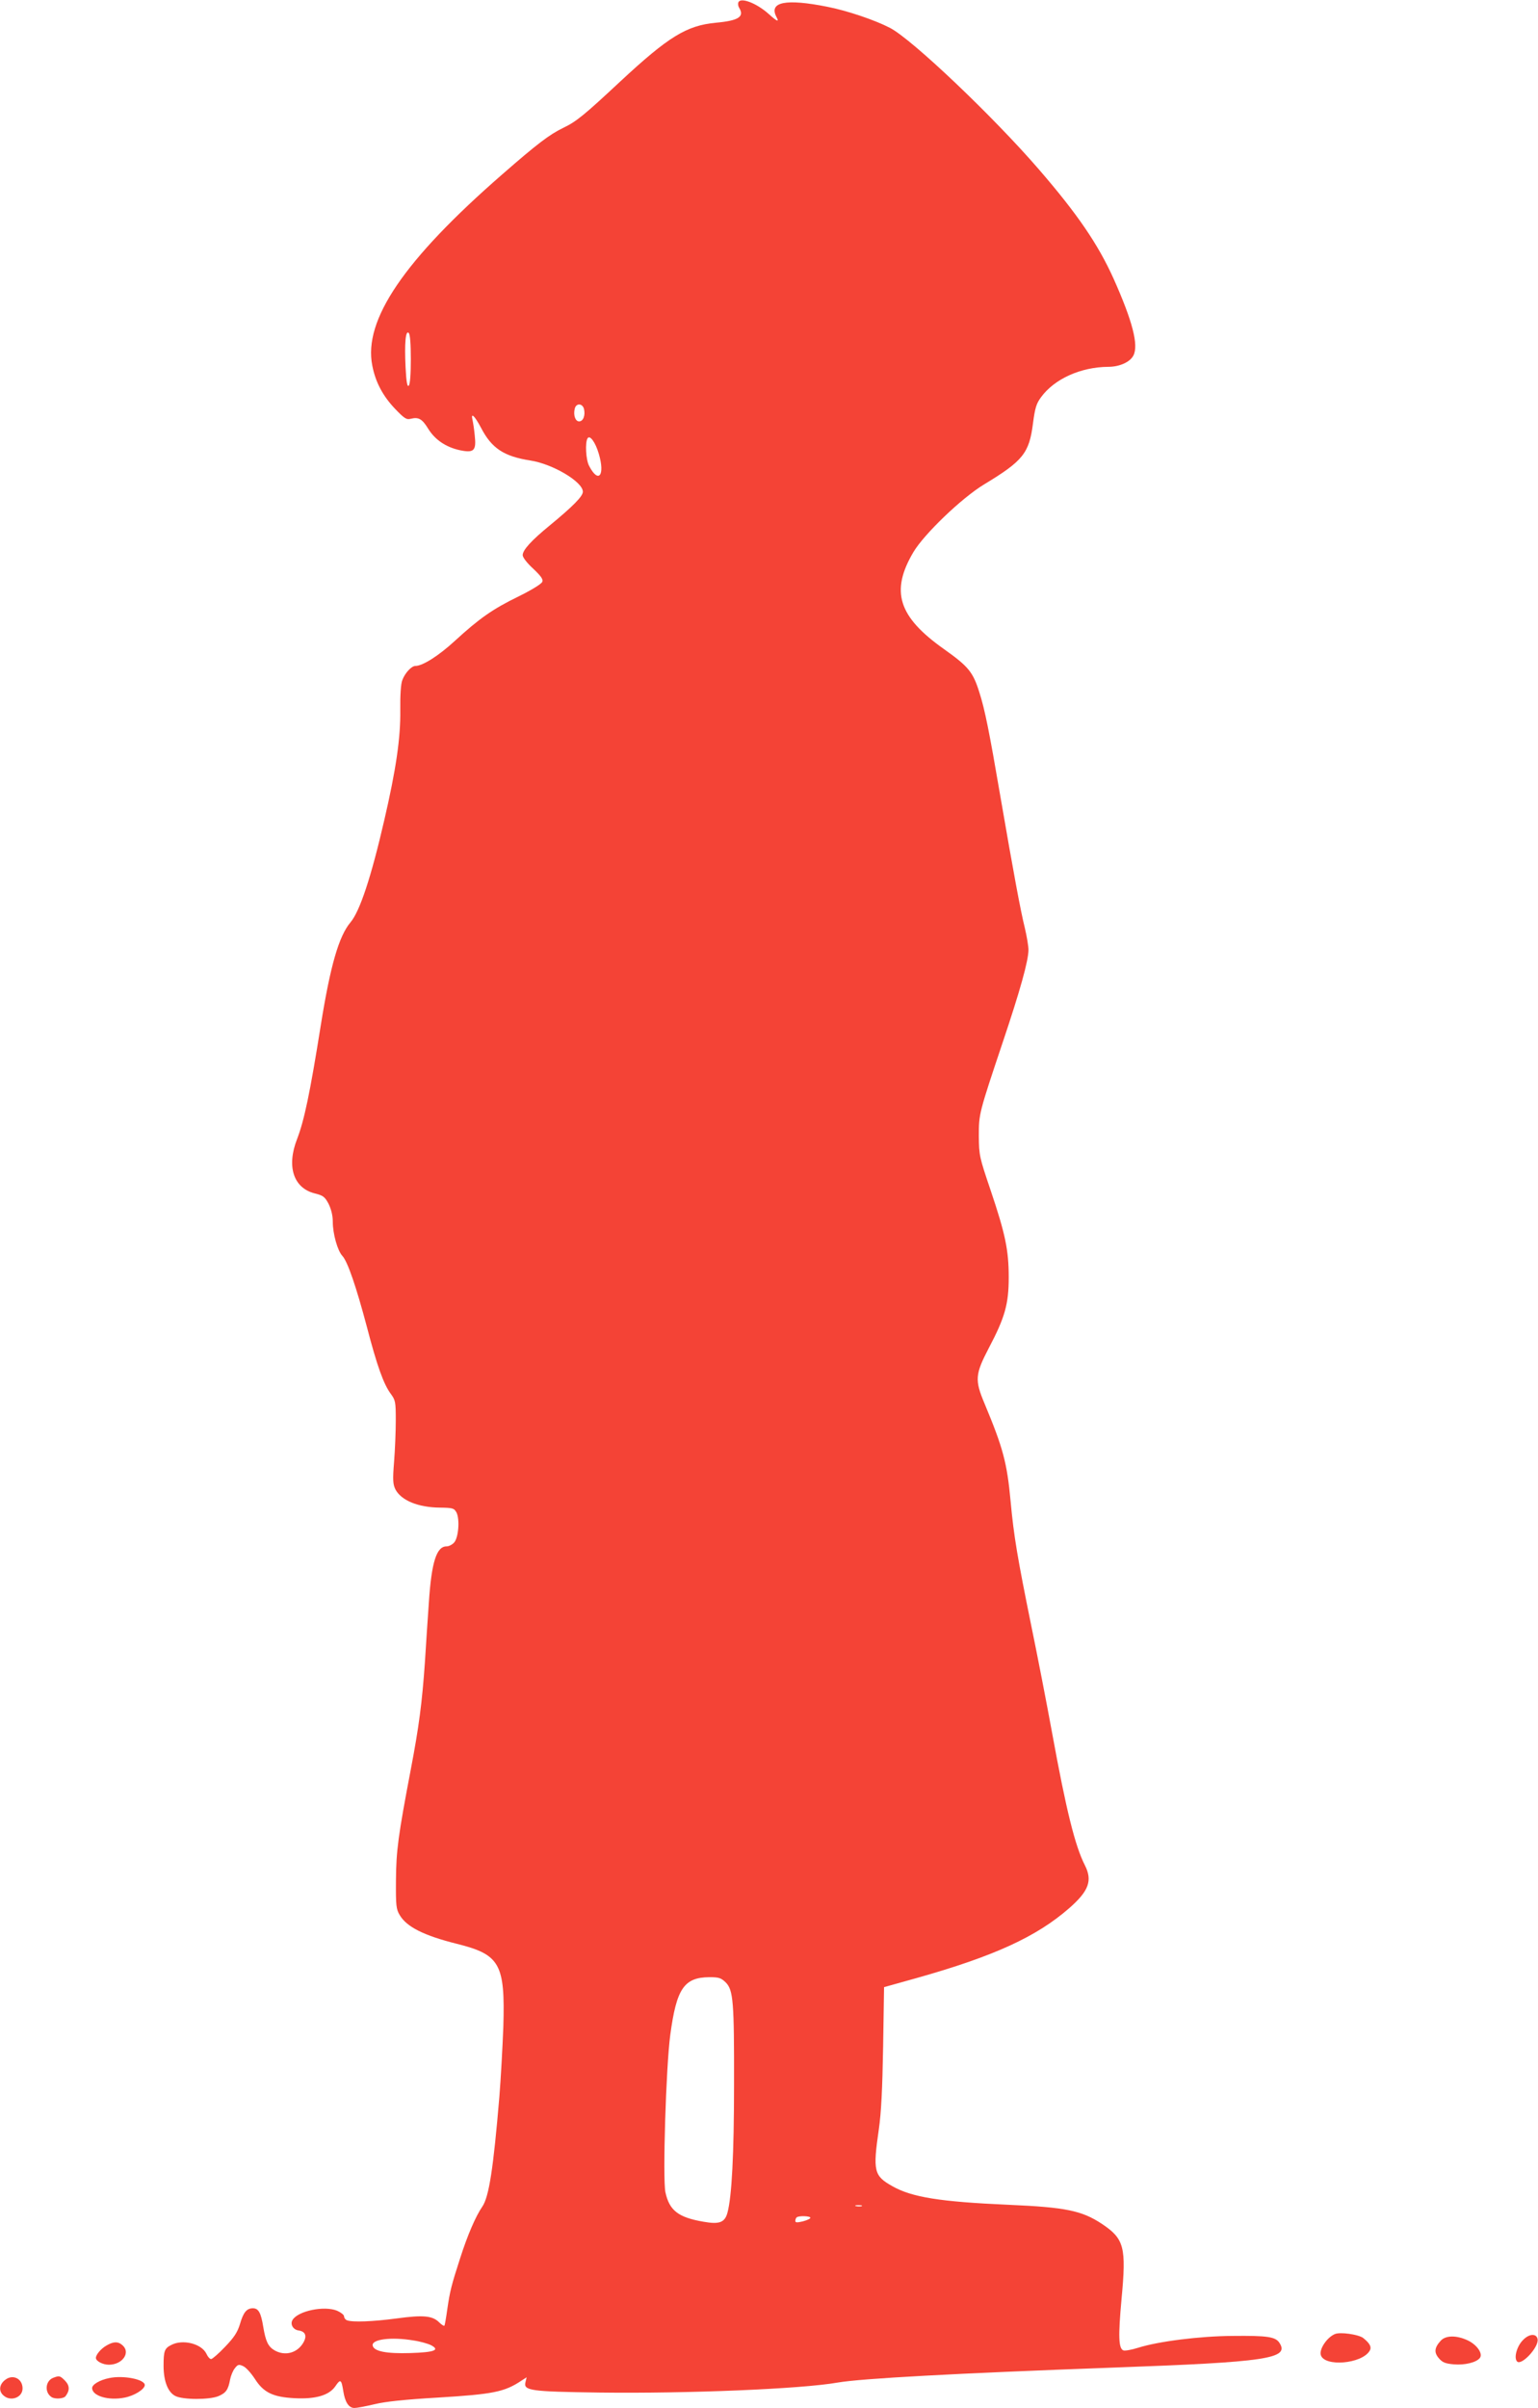 <?xml version="1.0" standalone="no"?>
<!DOCTYPE svg PUBLIC "-//W3C//DTD SVG 20010904//EN"
 "http://www.w3.org/TR/2001/REC-SVG-20010904/DTD/svg10.dtd">
<svg version="1.0" xmlns="http://www.w3.org/2000/svg"
 width="818pt" height="1280pt" viewBox="0 0 818 1280"
 preserveAspectRatio="xMidYMid meet">
<g transform="translate(0,1280) scale(0.1,-0.1)"
fill="#f44336" stroke="none">
<path d="M3927 12787 c-3 -8 -1 -20 4 -28 30 -48 -3 -69 -125 -80 -155 -15
-251 -74 -508 -313 -191 -178 -232 -212 -303 -246 -72 -35 -135 -82 -325 -248
-521 -454 -738 -773 -690 -1015 17 -89 57 -163 122 -231 49 -51 60 -58 83 -52
41 10 60 0 93 -54 36 -58 94 -97 167 -113 76 -16 89 -3 80 78 -3 33 -9 70 -12
83 -10 43 12 21 46 -43 56 -108 121 -151 262 -173 118 -18 279 -113 279 -166
0 -24 -52 -77 -176 -179 -99 -81 -144 -131 -144 -158 0 -12 23 -42 56 -72 42
-40 54 -57 48 -70 -4 -11 -58 -44 -125 -77 -140 -68 -210 -118 -339 -236 -87
-80 -172 -134 -211 -134 -20 0 -55 -37 -69 -75 -8 -18 -12 -80 -11 -160 2
-147 -23 -317 -85 -584 -70 -304 -130 -485 -180 -544 -62 -74 -107 -230 -158
-548 -58 -364 -88 -505 -126 -604 -57 -146 -19 -261 95 -289 44 -11 53 -18 73
-56 14 -29 22 -62 22 -95 0 -63 25 -153 51 -181 28 -30 74 -165 130 -376 54
-207 89 -306 128 -358 24 -33 26 -42 26 -140 0 -58 -4 -157 -9 -220 -8 -98 -6
-120 7 -147 31 -59 121 -96 237 -97 69 -1 75 -3 88 -26 18 -36 11 -134 -13
-160 -10 -11 -28 -20 -40 -20 -53 0 -80 -83 -94 -298 -6 -81 -15 -223 -21
-317 -15 -216 -32 -345 -75 -570 -67 -352 -78 -432 -79 -590 -1 -134 1 -154
20 -185 37 -63 129 -109 305 -153 229 -57 256 -107 246 -442 -4 -104 -13 -271
-21 -370 -32 -381 -55 -533 -91 -585 -35 -51 -78 -150 -118 -275 -46 -142 -54
-174 -68 -270 -6 -44 -13 -83 -15 -87 -2 -4 -15 4 -28 17 -36 36 -86 40 -226
21 -127 -17 -235 -21 -264 -10 -9 3 -16 13 -16 21 0 8 -17 21 -37 30 -69 28
-208 -1 -237 -49 -14 -23 3 -52 32 -56 35 -5 45 -27 28 -60 -31 -59 -99 -79
-157 -45 -33 20 -46 47 -59 125 -12 74 -25 98 -55 98 -33 0 -51 -22 -69 -85
-13 -42 -30 -69 -79 -120 -34 -36 -68 -65 -74 -65 -7 0 -18 12 -25 28 -26 54
-126 79 -187 47 -36 -18 -41 -32 -41 -111 0 -81 23 -140 62 -160 40 -21 182
-21 230 -1 40 17 52 34 62 89 4 20 15 47 25 59 16 21 22 22 45 11 14 -6 42
-37 62 -68 46 -72 96 -96 210 -102 112 -6 185 15 218 64 27 40 32 36 42 -27 9
-58 29 -89 59 -89 13 0 61 9 107 20 57 14 162 25 333 35 298 18 358 30 448 90
l28 18 -6 -25 c-12 -46 24 -51 393 -56 469 -6 1074 19 1267 53 128 22 624 49
1475 80 807 29 930 47 875 131 -21 33 -66 39 -250 37 -174 -1 -395 -29 -502
-63 -35 -11 -70 -17 -78 -14 -26 10 -28 75 -10 273 26 276 15 320 -105 400
-106 70 -192 88 -495 101 -365 16 -515 40 -619 99 -98 55 -104 80 -72 301 13
90 19 213 23 441 l5 316 172 48 c415 117 639 220 813 372 105 92 124 147 83
228 -52 102 -99 291 -174 702 -30 164 -80 421 -111 571 -73 359 -93 476 -110
662 -19 205 -40 283 -139 520 -52 124 -50 154 23 294 86 163 106 234 106 376
0 145 -18 231 -97 465 -59 174 -61 184 -62 285 0 120 0 120 129 505 90 268
135 428 135 486 0 20 -9 72 -19 115 -23 92 -60 292 -131 704 -58 339 -82 459
-111 549 -34 109 -58 138 -189 231 -243 172 -285 307 -162 515 57 96 257 288
376 360 207 125 240 166 260 324 11 84 18 106 44 141 71 96 210 159 357 160
59 0 115 25 133 60 29 55 -5 184 -105 408 -83 184 -193 345 -398 582 -241 279
-675 692 -792 752 -79 41 -226 91 -333 112 -221 44 -313 26 -270 -55 16 -29 2
-23 -42 17 -65 58 -150 90 -161 61z m-1742 -1897 c0 -79 -4 -133 -11 -140 -8
-8 -13 20 -17 98 -6 128 0 199 17 182 7 -7 11 -59 11 -140z m921 -264 c8 -34
-4 -66 -26 -66 -20 0 -32 34 -23 68 7 30 41 29 49 -2z m79 -239 c34 -115 -2
-160 -52 -63 -17 32 -22 124 -8 146 12 20 42 -21 60 -83z m675 -8125 c40 -41
45 -101 44 -547 0 -364 -12 -594 -35 -677 -14 -52 -43 -63 -127 -48 -135 23
-182 60 -203 157 -15 72 3 667 26 837 33 245 73 305 208 306 51 0 62 -4 87
-28z m723 -1189 c-7 -2 -21 -2 -30 0 -10 3 -4 5 12 5 17 0 24 -2 18 -5z m-273
-62 c0 -5 -18 -13 -40 -19 -30 -7 -40 -7 -40 2 0 7 3 16 7 19 10 10 73 8 73
-2z m-2111 -652 c35 -5 77 -17 93 -25 50 -26 19 -38 -109 -42 -128 -4 -195 9
-201 40 -6 33 98 47 217 27z"/>
<path d="M7100 393 c-42 -17 -85 -81 -75 -112 20 -63 216 -47 259 22 13 20 2
41 -35 70 -26 18 -121 32 -149 20z"/>
<path d="M8101 362 c-33 -32 -51 -96 -32 -115 23 -23 115 75 109 118 -5 32
-44 31 -77 -3z"/>
<path d="M7663 358 c-34 -37 -37 -63 -10 -94 19 -22 34 -28 79 -32 59 -5 119
10 138 33 19 22 -13 70 -63 94 -59 28 -117 28 -144 -1z"/>
<path d="M563 330 c-27 -16 -53 -47 -53 -64 0 -17 37 -36 69 -36 72 0 117 64
73 103 -24 22 -50 21 -89 -3z"/>
<path d="M27 149 c-31 -24 -35 -59 -9 -82 38 -35 102 -12 102 37 0 52 -52 78
-93 45z"/>
<path d="M282 160 c-41 -17 -46 -77 -8 -102 18 -12 63 -9 74 4 24 31 23 57 -2
83 -27 27 -30 28 -64 15z"/>
<path d="M581 159 c-50 -10 -91 -34 -91 -53 0 -42 87 -68 172 -51 53 10 108
45 108 67 0 30 -113 53 -189 37z"/>
</g>
</svg>
